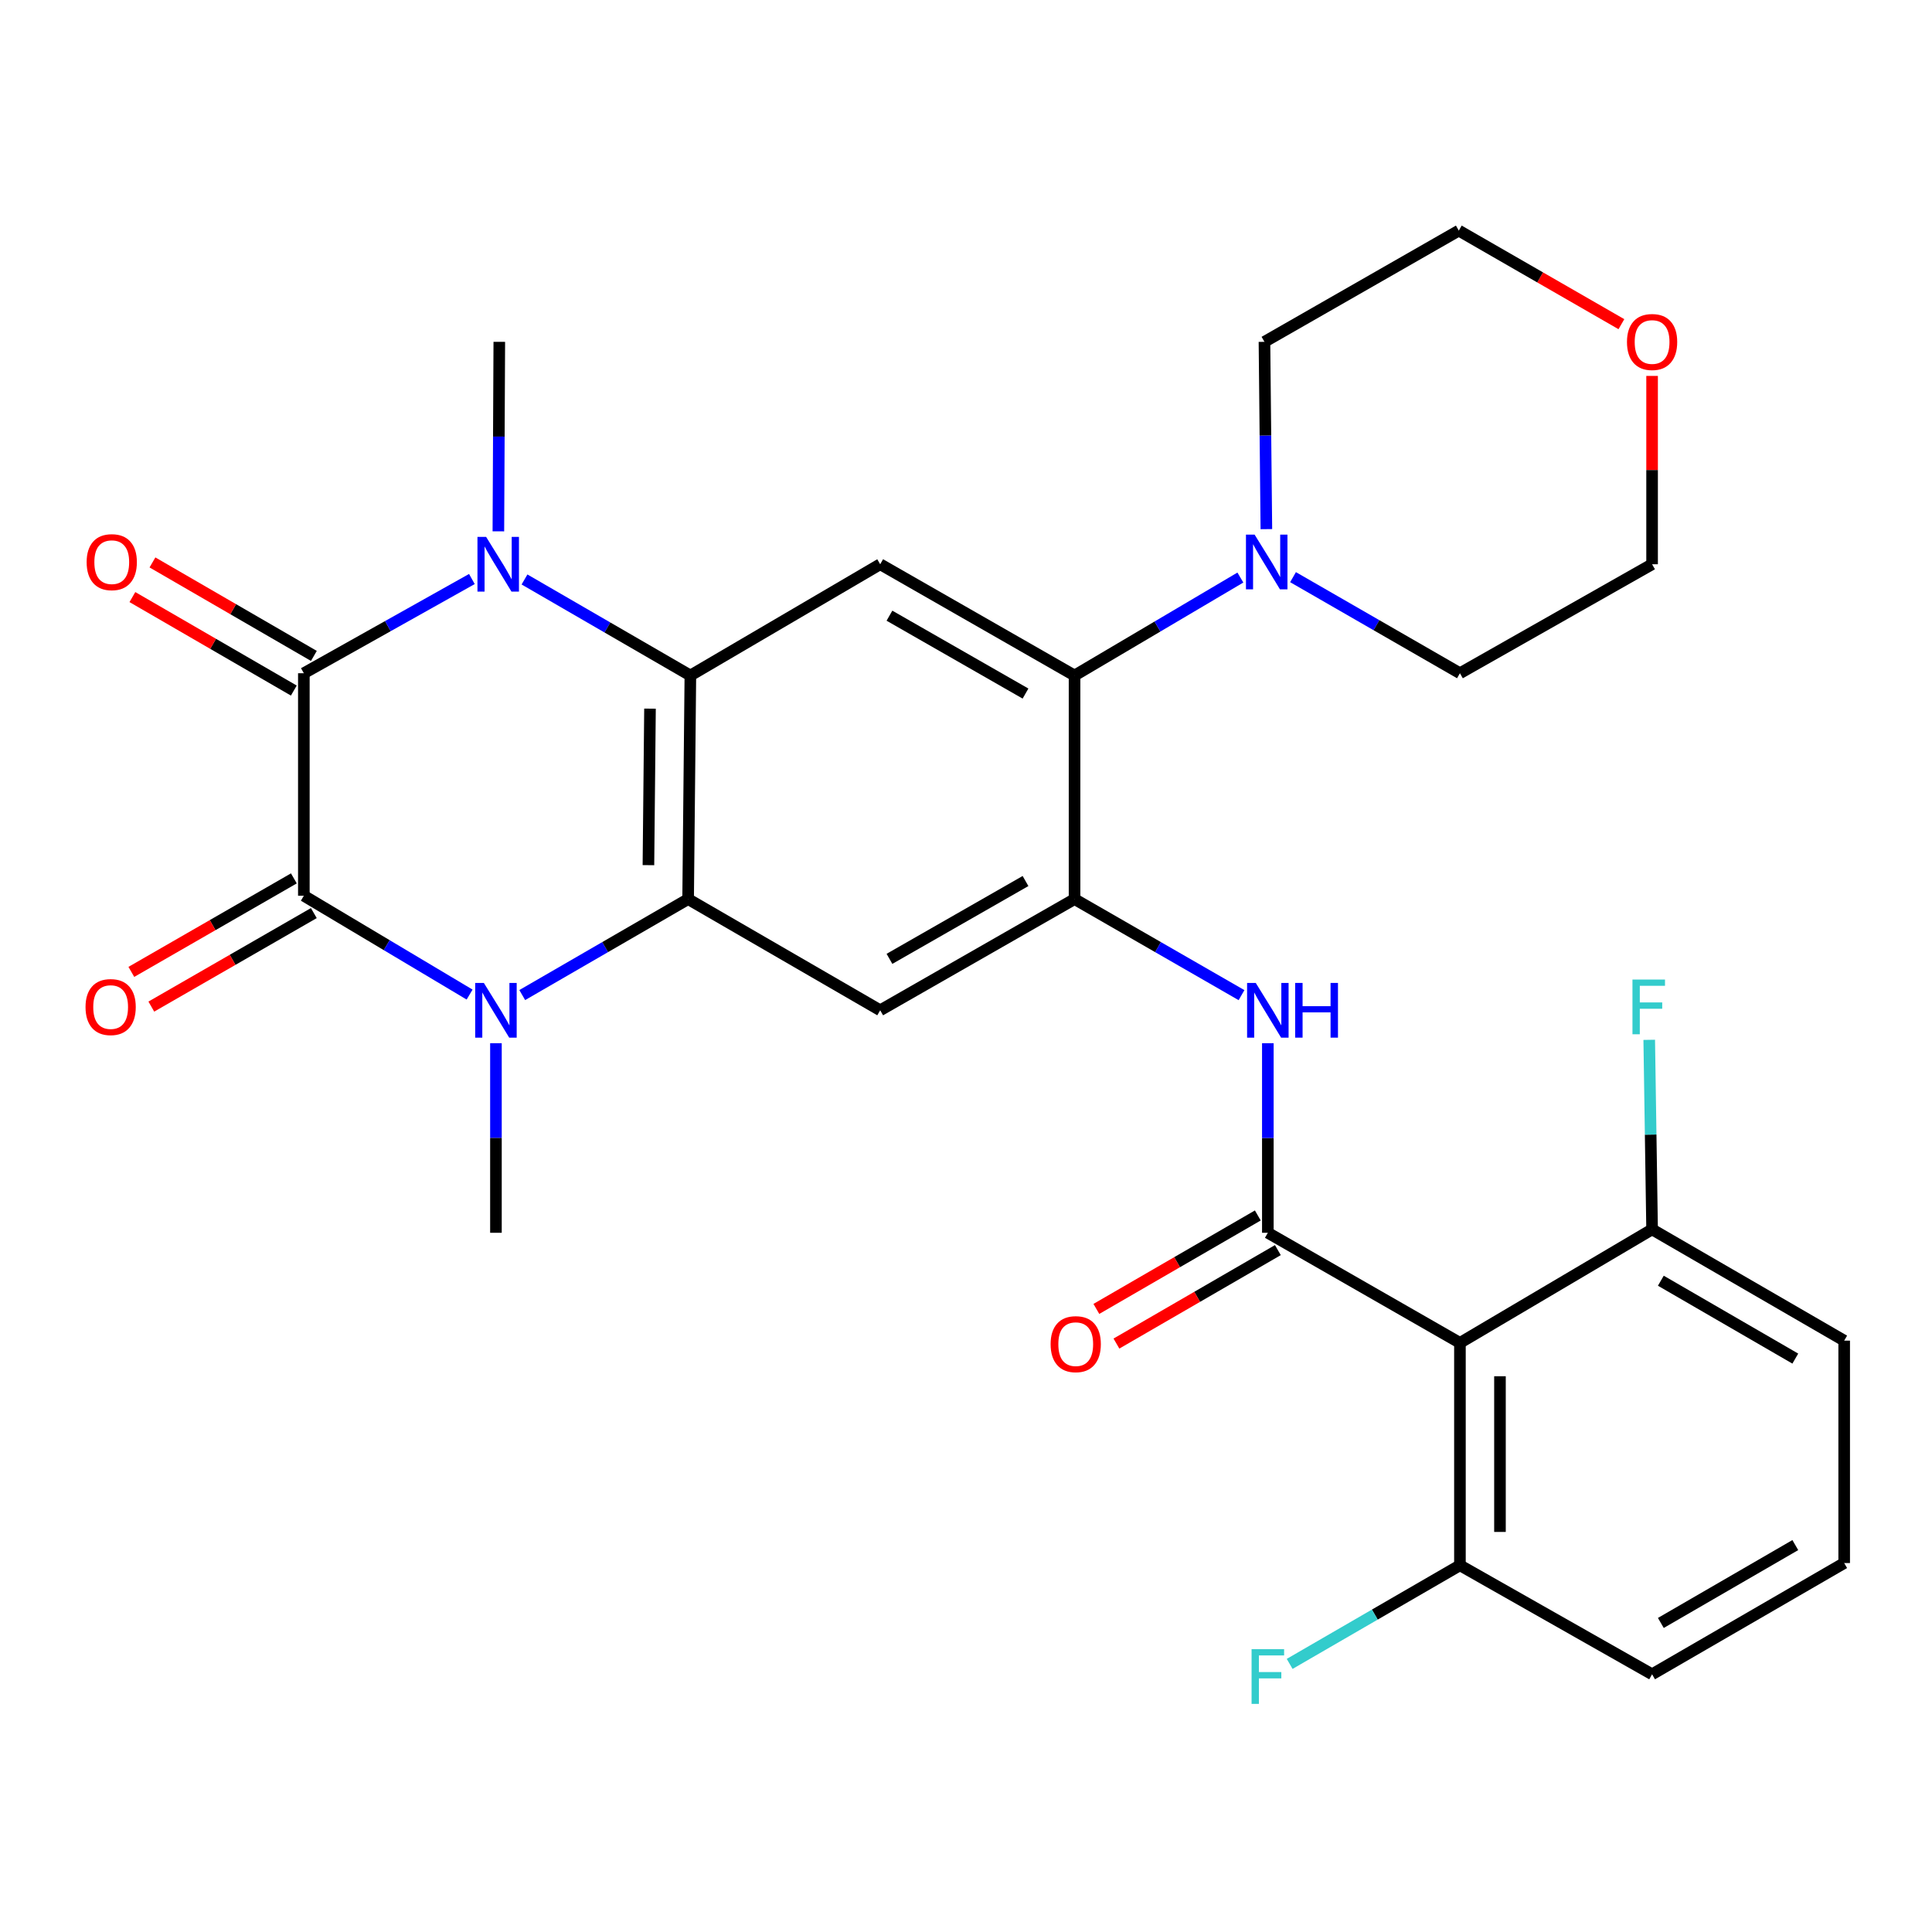 <?xml version='1.0' encoding='iso-8859-1'?>
<svg version='1.1' baseProfile='full'
              xmlns='http://www.w3.org/2000/svg'
                      xmlns:rdkit='http://www.rdkit.org/xml'
                      xmlns:xlink='http://www.w3.org/1999/xlink'
                  xml:space='preserve'
width='1000px' height='1000px' viewBox='0 0 1000 1000'>
<!-- END OF HEADER -->
<rect style='opacity:1.0;fill:#FFFFFF;stroke:none' width='1000' height='1000' x='0' y='0'> </rect>
<path class='bond-0' d='M 157.272,348.467 L 157.272,463.631' style='fill:none;fill-rule:evenodd;stroke:#000000;stroke-width:6px;stroke-linecap:butt;stroke-linejoin:miter;stroke-opacity:1' />
<path class='bond-1' d='M 157.272,348.467 L 200.761,324.08' style='fill:none;fill-rule:evenodd;stroke:#000000;stroke-width:6px;stroke-linecap:butt;stroke-linejoin:miter;stroke-opacity:1' />
<path class='bond-1' d='M 200.761,324.08 L 244.249,299.693' style='fill:none;fill-rule:evenodd;stroke:#0000FF;stroke-width:6px;stroke-linecap:butt;stroke-linejoin:miter;stroke-opacity:1' />
<path class='bond-13' d='M 162.465,339.5 L 120.688,315.308' style='fill:none;fill-rule:evenodd;stroke:#000000;stroke-width:6px;stroke-linecap:butt;stroke-linejoin:miter;stroke-opacity:1' />
<path class='bond-13' d='M 120.688,315.308 L 78.911,291.115' style='fill:none;fill-rule:evenodd;stroke:#FF0000;stroke-width:6px;stroke-linecap:butt;stroke-linejoin:miter;stroke-opacity:1' />
<path class='bond-13' d='M 152.08,357.433 L 110.303,333.241' style='fill:none;fill-rule:evenodd;stroke:#000000;stroke-width:6px;stroke-linecap:butt;stroke-linejoin:miter;stroke-opacity:1' />
<path class='bond-13' d='M 110.303,333.241 L 68.526,309.049' style='fill:none;fill-rule:evenodd;stroke:#FF0000;stroke-width:6px;stroke-linecap:butt;stroke-linejoin:miter;stroke-opacity:1' />
<path class='bond-2' d='M 157.272,463.631 L 200.168,489.212' style='fill:none;fill-rule:evenodd;stroke:#000000;stroke-width:6px;stroke-linecap:butt;stroke-linejoin:miter;stroke-opacity:1' />
<path class='bond-2' d='M 200.168,489.212 L 243.064,514.792' style='fill:none;fill-rule:evenodd;stroke:#0000FF;stroke-width:6px;stroke-linecap:butt;stroke-linejoin:miter;stroke-opacity:1' />
<path class='bond-14' d='M 152.105,454.65 L 110.046,478.851' style='fill:none;fill-rule:evenodd;stroke:#000000;stroke-width:6px;stroke-linecap:butt;stroke-linejoin:miter;stroke-opacity:1' />
<path class='bond-14' d='M 110.046,478.851 L 67.987,503.052' style='fill:none;fill-rule:evenodd;stroke:#FF0000;stroke-width:6px;stroke-linecap:butt;stroke-linejoin:miter;stroke-opacity:1' />
<path class='bond-14' d='M 162.44,472.612 L 120.382,496.813' style='fill:none;fill-rule:evenodd;stroke:#000000;stroke-width:6px;stroke-linecap:butt;stroke-linejoin:miter;stroke-opacity:1' />
<path class='bond-14' d='M 120.382,496.813 L 78.323,521.014' style='fill:none;fill-rule:evenodd;stroke:#FF0000;stroke-width:6px;stroke-linecap:butt;stroke-linejoin:miter;stroke-opacity:1' />
<path class='bond-4' d='M 271.486,299.935 L 314.41,324.788' style='fill:none;fill-rule:evenodd;stroke:#0000FF;stroke-width:6px;stroke-linecap:butt;stroke-linejoin:miter;stroke-opacity:1' />
<path class='bond-4' d='M 314.41,324.788 L 357.333,349.641' style='fill:none;fill-rule:evenodd;stroke:#000000;stroke-width:6px;stroke-linecap:butt;stroke-linejoin:miter;stroke-opacity:1' />
<path class='bond-19' d='M 257.956,275.015 L 258.197,225.975' style='fill:none;fill-rule:evenodd;stroke:#0000FF;stroke-width:6px;stroke-linecap:butt;stroke-linejoin:miter;stroke-opacity:1' />
<path class='bond-19' d='M 258.197,225.975 L 258.437,176.935' style='fill:none;fill-rule:evenodd;stroke:#000000;stroke-width:6px;stroke-linecap:butt;stroke-linejoin:miter;stroke-opacity:1' />
<path class='bond-20' d='M 256.698,539.962 L 256.698,589.024' style='fill:none;fill-rule:evenodd;stroke:#0000FF;stroke-width:6px;stroke-linecap:butt;stroke-linejoin:miter;stroke-opacity:1' />
<path class='bond-20' d='M 256.698,589.024 L 256.698,638.087' style='fill:none;fill-rule:evenodd;stroke:#000000;stroke-width:6px;stroke-linecap:butt;stroke-linejoin:miter;stroke-opacity:1' />
<path class='bond-30' d='M 270.311,515.046 L 313.241,490.208' style='fill:none;fill-rule:evenodd;stroke:#0000FF;stroke-width:6px;stroke-linecap:butt;stroke-linejoin:miter;stroke-opacity:1' />
<path class='bond-30' d='M 313.241,490.208 L 356.17,465.369' style='fill:none;fill-rule:evenodd;stroke:#000000;stroke-width:6px;stroke-linecap:butt;stroke-linejoin:miter;stroke-opacity:1' />
<path class='bond-3' d='M 356.17,465.369 L 357.333,349.641' style='fill:none;fill-rule:evenodd;stroke:#000000;stroke-width:6px;stroke-linecap:butt;stroke-linejoin:miter;stroke-opacity:1' />
<path class='bond-3' d='M 335.623,447.802 L 336.437,366.792' style='fill:none;fill-rule:evenodd;stroke:#000000;stroke-width:6px;stroke-linecap:butt;stroke-linejoin:miter;stroke-opacity:1' />
<path class='bond-7' d='M 356.17,465.369 L 455.585,522.923' style='fill:none;fill-rule:evenodd;stroke:#000000;stroke-width:6px;stroke-linecap:butt;stroke-linejoin:miter;stroke-opacity:1' />
<path class='bond-9' d='M 357.333,349.641 L 455.585,292.053' style='fill:none;fill-rule:evenodd;stroke:#000000;stroke-width:6px;stroke-linecap:butt;stroke-linejoin:miter;stroke-opacity:1' />
<path class='bond-5' d='M 656.233,638.087 L 656.233,589.024' style='fill:none;fill-rule:evenodd;stroke:#000000;stroke-width:6px;stroke-linecap:butt;stroke-linejoin:miter;stroke-opacity:1' />
<path class='bond-5' d='M 656.233,589.024 L 656.233,539.962' style='fill:none;fill-rule:evenodd;stroke:#0000FF;stroke-width:6px;stroke-linecap:butt;stroke-linejoin:miter;stroke-opacity:1' />
<path class='bond-8' d='M 656.233,638.087 L 755.659,695.076' style='fill:none;fill-rule:evenodd;stroke:#000000;stroke-width:6px;stroke-linecap:butt;stroke-linejoin:miter;stroke-opacity:1' />
<path class='bond-15' d='M 651.042,629.12 L 609.259,653.308' style='fill:none;fill-rule:evenodd;stroke:#000000;stroke-width:6px;stroke-linecap:butt;stroke-linejoin:miter;stroke-opacity:1' />
<path class='bond-15' d='M 609.259,653.308 L 567.477,677.496' style='fill:none;fill-rule:evenodd;stroke:#FF0000;stroke-width:6px;stroke-linecap:butt;stroke-linejoin:miter;stroke-opacity:1' />
<path class='bond-15' d='M 661.424,647.054 L 619.642,671.243' style='fill:none;fill-rule:evenodd;stroke:#000000;stroke-width:6px;stroke-linecap:butt;stroke-linejoin:miter;stroke-opacity:1' />
<path class='bond-15' d='M 619.642,671.243 L 577.859,695.431' style='fill:none;fill-rule:evenodd;stroke:#FF0000;stroke-width:6px;stroke-linecap:butt;stroke-linejoin:miter;stroke-opacity:1' />
<path class='bond-6' d='M 556.185,465.369 L 556.185,349.641' style='fill:none;fill-rule:evenodd;stroke:#000000;stroke-width:6px;stroke-linecap:butt;stroke-linejoin:miter;stroke-opacity:1' />
<path class='bond-11' d='M 556.185,465.369 L 599.396,490.227' style='fill:none;fill-rule:evenodd;stroke:#000000;stroke-width:6px;stroke-linecap:butt;stroke-linejoin:miter;stroke-opacity:1' />
<path class='bond-11' d='M 599.396,490.227 L 642.607,515.085' style='fill:none;fill-rule:evenodd;stroke:#0000FF;stroke-width:6px;stroke-linecap:butt;stroke-linejoin:miter;stroke-opacity:1' />
<path class='bond-31' d='M 556.185,465.369 L 455.585,522.923' style='fill:none;fill-rule:evenodd;stroke:#000000;stroke-width:6px;stroke-linecap:butt;stroke-linejoin:miter;stroke-opacity:1' />
<path class='bond-31' d='M 530.804,456.015 L 460.384,496.302' style='fill:none;fill-rule:evenodd;stroke:#000000;stroke-width:6px;stroke-linecap:butt;stroke-linejoin:miter;stroke-opacity:1' />
<path class='bond-16' d='M 755.659,695.076 L 755.659,810.194' style='fill:none;fill-rule:evenodd;stroke:#000000;stroke-width:6px;stroke-linecap:butt;stroke-linejoin:miter;stroke-opacity:1' />
<path class='bond-16' d='M 776.382,712.344 L 776.382,792.927' style='fill:none;fill-rule:evenodd;stroke:#000000;stroke-width:6px;stroke-linecap:butt;stroke-linejoin:miter;stroke-opacity:1' />
<path class='bond-17' d='M 755.659,695.076 L 855.119,636.326' style='fill:none;fill-rule:evenodd;stroke:#000000;stroke-width:6px;stroke-linecap:butt;stroke-linejoin:miter;stroke-opacity:1' />
<path class='bond-10' d='M 455.585,292.053 L 556.185,349.641' style='fill:none;fill-rule:evenodd;stroke:#000000;stroke-width:6px;stroke-linecap:butt;stroke-linejoin:miter;stroke-opacity:1' />
<path class='bond-10' d='M 460.38,318.676 L 530.8,358.988' style='fill:none;fill-rule:evenodd;stroke:#000000;stroke-width:6px;stroke-linecap:butt;stroke-linejoin:miter;stroke-opacity:1' />
<path class='bond-12' d='M 556.185,349.641 L 599.102,324.291' style='fill:none;fill-rule:evenodd;stroke:#000000;stroke-width:6px;stroke-linecap:butt;stroke-linejoin:miter;stroke-opacity:1' />
<path class='bond-12' d='M 599.102,324.291 L 642.018,298.94' style='fill:none;fill-rule:evenodd;stroke:#0000FF;stroke-width:6px;stroke-linecap:butt;stroke-linejoin:miter;stroke-opacity:1' />
<path class='bond-23' d='M 669.271,298.734 L 712.465,323.6' style='fill:none;fill-rule:evenodd;stroke:#0000FF;stroke-width:6px;stroke-linecap:butt;stroke-linejoin:miter;stroke-opacity:1' />
<path class='bond-23' d='M 712.465,323.6 L 755.659,348.467' style='fill:none;fill-rule:evenodd;stroke:#000000;stroke-width:6px;stroke-linecap:butt;stroke-linejoin:miter;stroke-opacity:1' />
<path class='bond-24' d='M 655.472,273.881 L 654.978,225.408' style='fill:none;fill-rule:evenodd;stroke:#0000FF;stroke-width:6px;stroke-linecap:butt;stroke-linejoin:miter;stroke-opacity:1' />
<path class='bond-24' d='M 654.978,225.408 L 654.483,176.935' style='fill:none;fill-rule:evenodd;stroke:#000000;stroke-width:6px;stroke-linecap:butt;stroke-linejoin:miter;stroke-opacity:1' />
<path class='bond-21' d='M 755.659,810.194 L 711.592,835.713' style='fill:none;fill-rule:evenodd;stroke:#000000;stroke-width:6px;stroke-linecap:butt;stroke-linejoin:miter;stroke-opacity:1' />
<path class='bond-21' d='M 711.592,835.713 L 667.525,861.231' style='fill:none;fill-rule:evenodd;stroke:#33CCCC;stroke-width:6px;stroke-linecap:butt;stroke-linejoin:miter;stroke-opacity:1' />
<path class='bond-26' d='M 755.659,810.194 L 855.119,866.608' style='fill:none;fill-rule:evenodd;stroke:#000000;stroke-width:6px;stroke-linecap:butt;stroke-linejoin:miter;stroke-opacity:1' />
<path class='bond-22' d='M 855.119,636.326 L 854.379,587.269' style='fill:none;fill-rule:evenodd;stroke:#000000;stroke-width:6px;stroke-linecap:butt;stroke-linejoin:miter;stroke-opacity:1' />
<path class='bond-22' d='M 854.379,587.269 L 853.638,538.212' style='fill:none;fill-rule:evenodd;stroke:#33CCCC;stroke-width:6px;stroke-linecap:butt;stroke-linejoin:miter;stroke-opacity:1' />
<path class='bond-27' d='M 855.119,636.326 L 954.545,693.913' style='fill:none;fill-rule:evenodd;stroke:#000000;stroke-width:6px;stroke-linecap:butt;stroke-linejoin:miter;stroke-opacity:1' />
<path class='bond-27' d='M 859.647,662.896 L 929.245,703.208' style='fill:none;fill-rule:evenodd;stroke:#000000;stroke-width:6px;stroke-linecap:butt;stroke-linejoin:miter;stroke-opacity:1' />
<path class='bond-18' d='M 839.234,167.793 L 797.153,143.576' style='fill:none;fill-rule:evenodd;stroke:#FF0000;stroke-width:6px;stroke-linecap:butt;stroke-linejoin:miter;stroke-opacity:1' />
<path class='bond-18' d='M 797.153,143.576 L 755.072,119.359' style='fill:none;fill-rule:evenodd;stroke:#000000;stroke-width:6px;stroke-linecap:butt;stroke-linejoin:miter;stroke-opacity:1' />
<path class='bond-32' d='M 855.119,194.573 L 855.119,243.313' style='fill:none;fill-rule:evenodd;stroke:#FF0000;stroke-width:6px;stroke-linecap:butt;stroke-linejoin:miter;stroke-opacity:1' />
<path class='bond-32' d='M 855.119,243.313 L 855.119,292.053' style='fill:none;fill-rule:evenodd;stroke:#000000;stroke-width:6px;stroke-linecap:butt;stroke-linejoin:miter;stroke-opacity:1' />
<path class='bond-29' d='M 755.659,348.467 L 855.119,292.053' style='fill:none;fill-rule:evenodd;stroke:#000000;stroke-width:6px;stroke-linecap:butt;stroke-linejoin:miter;stroke-opacity:1' />
<path class='bond-28' d='M 654.483,176.935 L 755.072,119.359' style='fill:none;fill-rule:evenodd;stroke:#000000;stroke-width:6px;stroke-linecap:butt;stroke-linejoin:miter;stroke-opacity:1' />
<path class='bond-25' d='M 954.545,809.032 L 954.545,693.913' style='fill:none;fill-rule:evenodd;stroke:#000000;stroke-width:6px;stroke-linecap:butt;stroke-linejoin:miter;stroke-opacity:1' />
<path class='bond-33' d='M 954.545,809.032 L 855.119,866.608' style='fill:none;fill-rule:evenodd;stroke:#000000;stroke-width:6px;stroke-linecap:butt;stroke-linejoin:miter;stroke-opacity:1' />
<path class='bond-33' d='M 929.247,799.735 L 859.648,840.038' style='fill:none;fill-rule:evenodd;stroke:#000000;stroke-width:6px;stroke-linecap:butt;stroke-linejoin:miter;stroke-opacity:1' />
<path  class='atom-2' d='M 251.613 277.893
L 260.893 292.893
Q 261.813 294.373, 263.293 297.053
Q 264.773 299.733, 264.853 299.893
L 264.853 277.893
L 268.613 277.893
L 268.613 306.213
L 264.733 306.213
L 254.773 289.813
Q 253.613 287.893, 252.373 285.693
Q 251.173 283.493, 250.813 282.813
L 250.813 306.213
L 247.133 306.213
L 247.133 277.893
L 251.613 277.893
' fill='#0000FF'/>
<path  class='atom-3' d='M 250.438 508.763
L 259.718 523.763
Q 260.638 525.243, 262.118 527.923
Q 263.598 530.603, 263.678 530.763
L 263.678 508.763
L 267.438 508.763
L 267.438 537.083
L 263.558 537.083
L 253.598 520.683
Q 252.438 518.763, 251.198 516.563
Q 249.998 514.363, 249.638 513.683
L 249.638 537.083
L 245.958 537.083
L 245.958 508.763
L 250.438 508.763
' fill='#0000FF'/>
<path  class='atom-12' d='M 649.973 508.763
L 659.253 523.763
Q 660.173 525.243, 661.653 527.923
Q 663.133 530.603, 663.213 530.763
L 663.213 508.763
L 666.973 508.763
L 666.973 537.083
L 663.093 537.083
L 653.133 520.683
Q 651.973 518.763, 650.733 516.563
Q 649.533 514.363, 649.173 513.683
L 649.173 537.083
L 645.493 537.083
L 645.493 508.763
L 649.973 508.763
' fill='#0000FF'/>
<path  class='atom-12' d='M 670.373 508.763
L 674.213 508.763
L 674.213 520.803
L 688.693 520.803
L 688.693 508.763
L 692.533 508.763
L 692.533 537.083
L 688.693 537.083
L 688.693 524.003
L 674.213 524.003
L 674.213 537.083
L 670.373 537.083
L 670.373 508.763
' fill='#0000FF'/>
<path  class='atom-13' d='M 649.386 276.73
L 658.666 291.73
Q 659.586 293.21, 661.066 295.89
Q 662.546 298.57, 662.626 298.73
L 662.626 276.73
L 666.386 276.73
L 666.386 305.05
L 662.506 305.05
L 652.546 288.65
Q 651.386 286.73, 650.146 284.53
Q 648.946 282.33, 648.586 281.65
L 648.586 305.05
L 644.906 305.05
L 644.906 276.73
L 649.386 276.73
' fill='#0000FF'/>
<path  class='atom-14' d='M 44.846 290.97
Q 44.846 284.17, 48.206 280.37
Q 51.566 276.57, 57.846 276.57
Q 64.126 276.57, 67.486 280.37
Q 70.846 284.17, 70.846 290.97
Q 70.846 297.85, 67.446 301.77
Q 64.046 305.65, 57.846 305.65
Q 51.606 305.65, 48.206 301.77
Q 44.846 297.89, 44.846 290.97
M 57.846 302.45
Q 62.166 302.45, 64.486 299.57
Q 66.846 296.65, 66.846 290.97
Q 66.846 285.41, 64.486 282.61
Q 62.166 279.77, 57.846 279.77
Q 53.526 279.77, 51.166 282.57
Q 48.846 285.37, 48.846 290.97
Q 48.846 296.69, 51.166 299.57
Q 53.526 302.45, 57.846 302.45
' fill='#FF0000'/>
<path  class='atom-15' d='M 44.271 521.253
Q 44.271 514.453, 47.631 510.653
Q 50.991 506.853, 57.271 506.853
Q 63.551 506.853, 66.911 510.653
Q 70.271 514.453, 70.271 521.253
Q 70.271 528.133, 66.871 532.053
Q 63.471 535.933, 57.271 535.933
Q 51.031 535.933, 47.631 532.053
Q 44.271 528.173, 44.271 521.253
M 57.271 532.733
Q 61.591 532.733, 63.911 529.853
Q 66.271 526.933, 66.271 521.253
Q 66.271 515.693, 63.911 512.893
Q 61.591 510.053, 57.271 510.053
Q 52.951 510.053, 50.591 512.853
Q 48.271 515.653, 48.271 521.253
Q 48.271 526.973, 50.591 529.853
Q 52.951 532.733, 57.271 532.733
' fill='#FF0000'/>
<path  class='atom-16' d='M 543.795 695.732
Q 543.795 688.932, 547.155 685.132
Q 550.515 681.332, 556.795 681.332
Q 563.075 681.332, 566.435 685.132
Q 569.795 688.932, 569.795 695.732
Q 569.795 702.612, 566.395 706.532
Q 562.995 710.412, 556.795 710.412
Q 550.555 710.412, 547.155 706.532
Q 543.795 702.652, 543.795 695.732
M 556.795 707.212
Q 561.115 707.212, 563.435 704.332
Q 565.795 701.412, 565.795 695.732
Q 565.795 690.172, 563.435 687.372
Q 561.115 684.532, 556.795 684.532
Q 552.475 684.532, 550.115 687.332
Q 547.795 690.132, 547.795 695.732
Q 547.795 701.452, 550.115 704.332
Q 552.475 707.212, 556.795 707.212
' fill='#FF0000'/>
<path  class='atom-19' d='M 842.119 177.015
Q 842.119 170.215, 845.479 166.415
Q 848.839 162.615, 855.119 162.615
Q 861.399 162.615, 864.759 166.415
Q 868.119 170.215, 868.119 177.015
Q 868.119 183.895, 864.719 187.815
Q 861.319 191.695, 855.119 191.695
Q 848.879 191.695, 845.479 187.815
Q 842.119 183.935, 842.119 177.015
M 855.119 188.495
Q 859.439 188.495, 861.759 185.615
Q 864.119 182.695, 864.119 177.015
Q 864.119 171.455, 861.759 168.655
Q 859.439 165.815, 855.119 165.815
Q 850.799 165.815, 848.439 168.615
Q 846.119 171.415, 846.119 177.015
Q 846.119 182.735, 848.439 185.615
Q 850.799 188.495, 855.119 188.495
' fill='#FF0000'/>
<path  class='atom-22' d='M 647.813 853.611
L 664.653 853.611
L 664.653 856.851
L 651.613 856.851
L 651.613 865.451
L 663.213 865.451
L 663.213 868.731
L 651.613 868.731
L 651.613 881.931
L 647.813 881.931
L 647.813 853.611
' fill='#33CCCC'/>
<path  class='atom-23' d='M 844.961 507.013
L 861.801 507.013
L 861.801 510.253
L 848.761 510.253
L 848.761 518.853
L 860.361 518.853
L 860.361 522.133
L 848.761 522.133
L 848.761 535.333
L 844.961 535.333
L 844.961 507.013
' fill='#33CCCC'/>
</svg>

